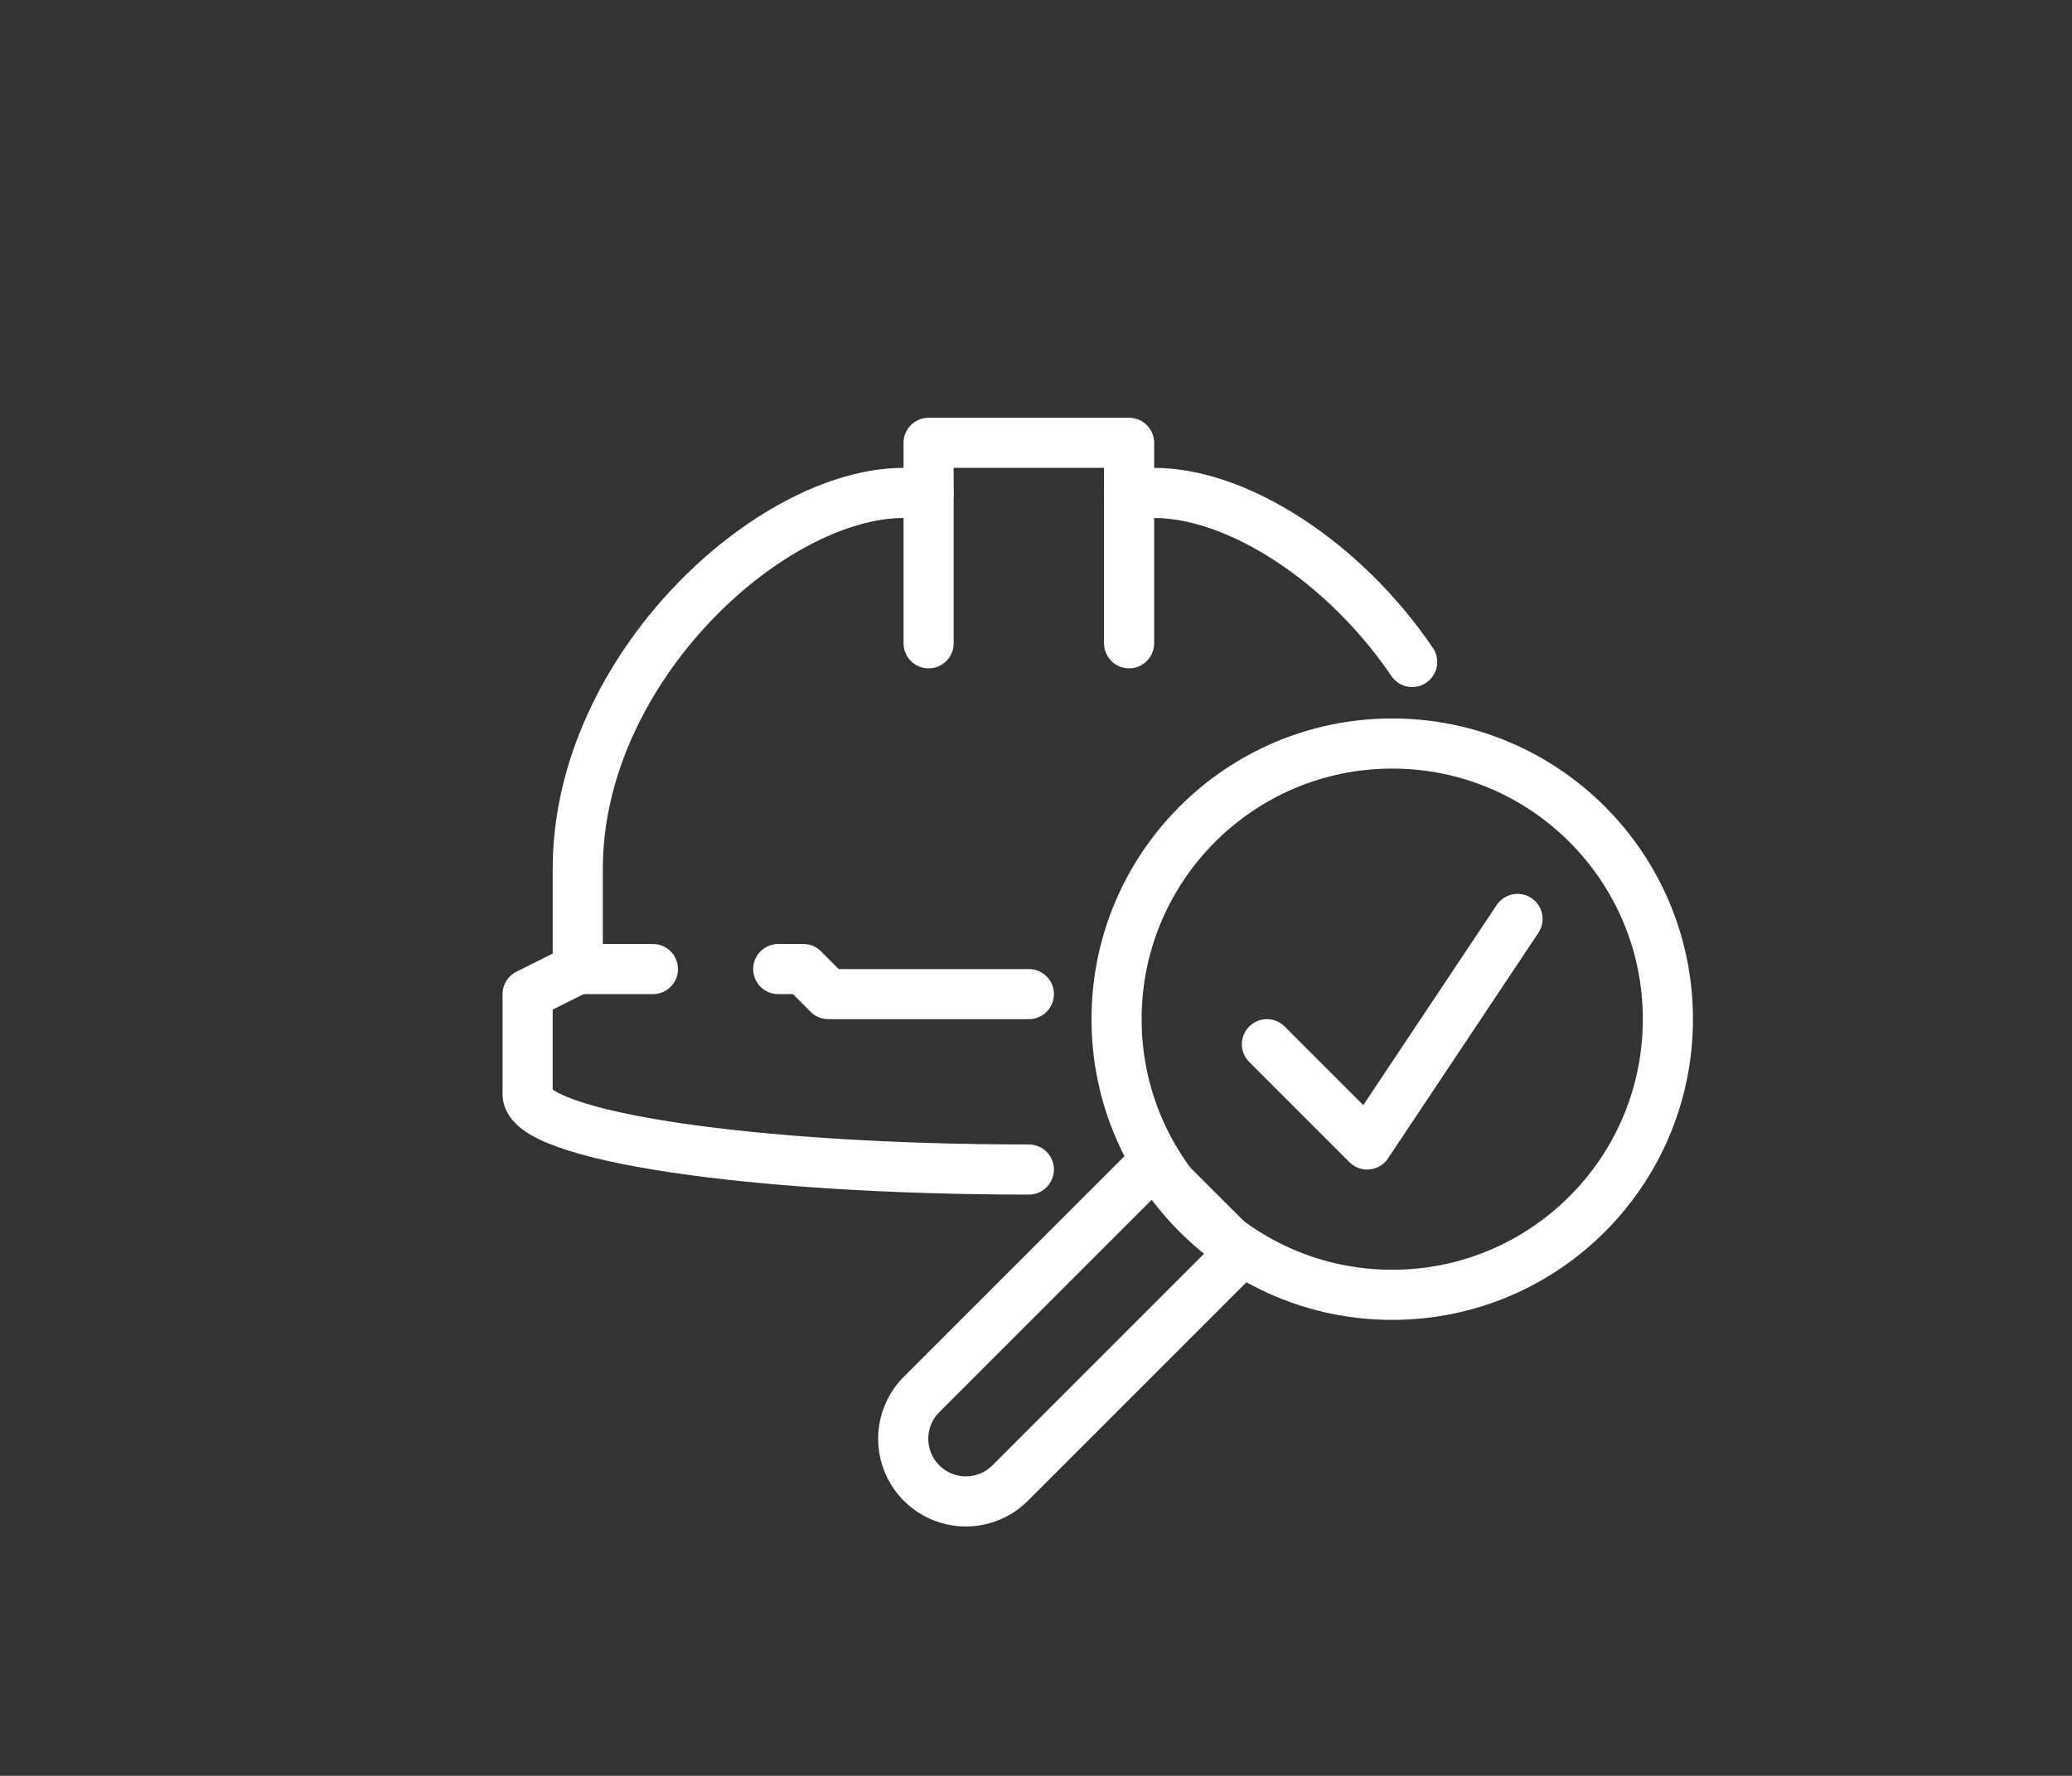 <svg id="Laag_1" data-name="Laag 1" xmlns="http://www.w3.org/2000/svg" viewBox="0 0 198.43 170.08"><rect x="0" y="0" width="198.43" height="170.08" fill="#333333" stroke="none"/><defs><style>.cls-1,.cls-2{fill:none;stroke:#fff;stroke-linejoin:round;stroke-width:4.8px;}.cls-1{stroke-linecap:round;}</style></defs><polyline class="cls-1" points="88.93 61.61 88.93 42.41 108.13 42.41 108.13 61.61"/><line class="cls-1" x1="55.33" y1="92.81" x2="62.53" y2="92.81"/><circle class="cls-2" cx="133.33" cy="97.61" r="26.4"/><path class="cls-1" d="M88.93,47.21h-2.4c-12.73,0-31.2,16.8-31.2,36v9.6l-4.8,2.4v9.6c0,4,21.49,7.2,48,7.2"/><path class="cls-1" d="M135.24,63.4c-6.53-9.62-16.74-16.19-24.71-16.19h-2.4"/><polyline class="cls-1" points="98.53 95.21 79.33 95.21 76.93 92.81 74.53 92.81"/><polyline class="cls-1" points="121.33 100.01 130.93 109.61 145.33 88.01"/><path class="cls-1" d="M118.78,120l-22,22a6,6,0,1,1-8.49-8.48l22-22Z"/></svg>